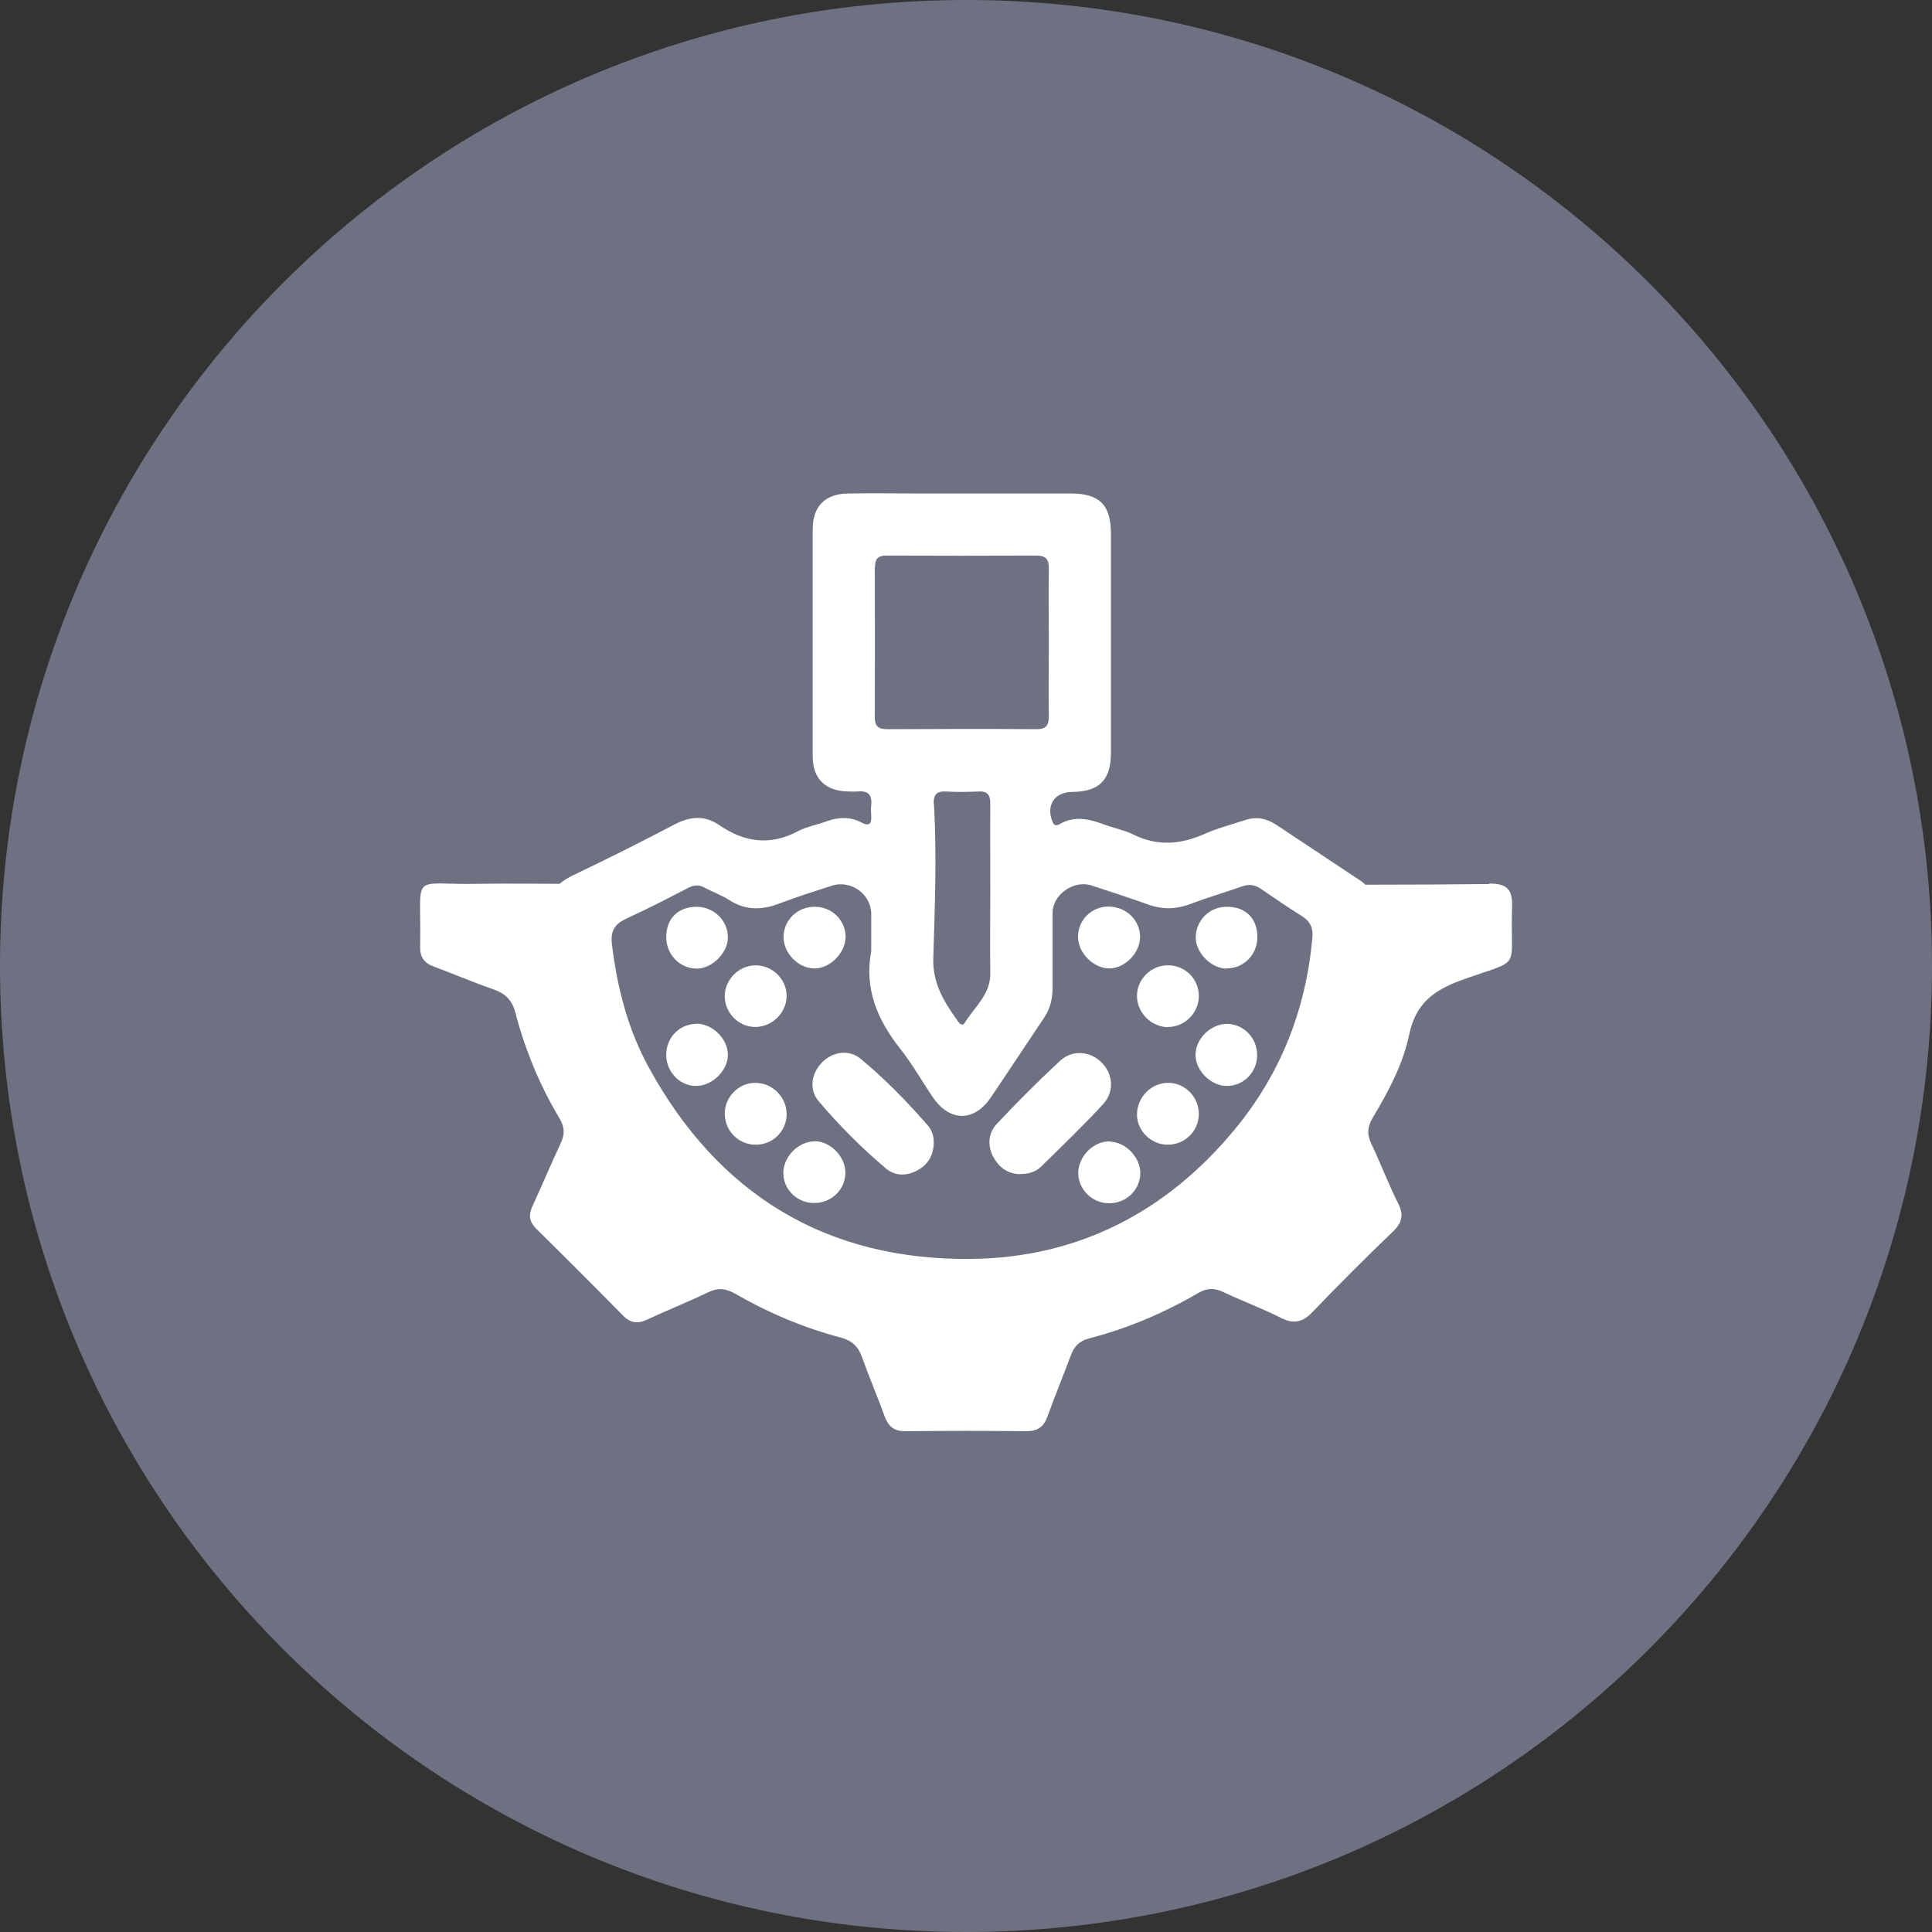 <?xml version="1.0" encoding="UTF-8"?>
<svg id="Layer_2" data-name="Layer 2" xmlns="http://www.w3.org/2000/svg" viewBox="0 0 87.46 87.46">
  <rect x="0" y="0" width="87.46" height="87.46" fill="#333333" stroke="none"/>
  <defs>
    <style>
      .cls-1 {
        fill: #6e7182;
      }

      .cls-1, .cls-2, .cls-3 {
        stroke-width: 0px;
      }

      .cls-2 {
        fill: none;
      }

      .cls-3 {
        fill: #fff;
      }
    </style>
  </defs>
  <g id="Layer_1-2" data-name="Layer 1">
    <path class="cls-1" d="M87.46,43.73c0,24.15-19.58,43.73-43.73,43.73S0,67.88,0,43.73,19.58,0,43.73,0s43.73,19.58,43.73,43.73"/>
    <path class="cls-3" d="M28.36,41.58c.95-.43,1.87-.91,2.8-1.39.26-.13.47-.15.73-.01.37.2.78.34,1.13.57.75.48,1.5.45,2.29.14.77-.29,1.55-.54,2.33-.79.87-.29,1.8.37,1.8,1.28,0,.56,0,1.12,0,1.68-.32,1.69.27,3.09,1.3,4.4.56.7,1,1.5,1.51,2.24.75,1.08,1.84,1.09,2.59,0,.82-1.21,1.62-2.43,2.44-3.65.28-.42.37-.88.37-1.37,0-1.12,0-2.24,0-3.36,0-.82.95-1.49,1.75-1.24.86.28,1.71.56,2.56.86.65.24,1.28.23,1.93-.02.77-.29,1.56-.52,2.33-.79.31-.11.57-.09.85.1.61.42,1.22.84,1.85,1.23.39.24.53.54.49.99-.29,3.24-1.43,6.15-3.5,8.66-3.09,3.75-7.1,5.83-11.95,5.88-6.53.07-11.43-2.9-14.58-8.65-.96-1.74-1.44-3.63-1.68-5.6-.07-.6.13-.92.67-1.16M42.27,36.41c-.02-.4.1-.6.54-.58.5.03,1,.02,1.5,0,.4-.02.52.17.52.54-.01,1.32,0,2.64,0,3.96,0,1.24-.02,2.48,0,3.72.02.96-.71,1.53-1.15,2.24-.13.22-.28,0-.36-.12-.6-.85-1.11-1.66-1.07-2.82.07-2.31.16-4.63.03-6.95M39.61,25.68c0-.38.13-.53.52-.53,2.26.01,4.52.01,6.78,0,.47,0,.58.2.57.61-.02,1.12,0,2.24,0,3.36s-.02,2.2,0,3.3c0,.44-.14.6-.59.59-2.24-.02-4.48-.01-6.72,0-.41,0-.57-.13-.57-.55.01-2.26.01-4.52,0-6.78M67.41,40.02c-1.87.02-3.73.03-5.6.03-.08-.08-.17-.16-.28-.22-1.25-.83-2.5-1.66-3.75-2.49-.44-.29-.91-.39-1.43-.21-.61.2-1.23.36-1.82.62-1.08.48-2.13.57-3.22.03-.41-.2-.87-.29-1.31-.45-.67-.25-1.34-.42-2.02-.03-.12.07-.25.11-.33-.09-.31-.76.08-1.35.89-1.36,1.22-.01,1.75-.54,1.75-1.77,0-1.66,0-3.33,0-4.99s0-3.29,0-4.93c0-1.3-.51-1.82-1.82-1.82-2.3,0-4.61,0-6.91,0-1.06,0-2.12-.02-3.18,0-1.04.02-1.59.59-1.59,1.62,0,3.42,0,6.85,0,10.27,0,1.03.58,1.58,1.61,1.6.14,0,.28.01.42,0,.47-.05.67.15.62.62-.02.16-.01.32,0,.48.02.35-.08.5-.45.3-.51-.27-1.04-.24-1.57-.05-.43.16-.9.24-1.3.45-1.27.67-2.43.5-3.58-.29-.63-.43-1.29-.39-1.98-.03-1.54.81-3.1,1.59-4.67,2.34-.22.11-.4.23-.56.36-1.21,0-2.41-.02-3.62,0-3.23.07-2.62-.64-2.69,2.85-.01.48.19.74.63.9.89.33,1.77.71,2.67,1.02.54.19.86.48,1.01,1.06.44,1.68,1.1,3.29,2,4.79.24.4.24.73.05,1.13-.44.94-.84,1.9-1.28,2.85-.18.4-.14.69.17,1.01,1.32,1.3,2.63,2.61,3.93,3.93.33.34.66.39,1.09.19.92-.43,1.86-.8,2.77-1.24.44-.21.79-.18,1.21.06,1.51.87,3.11,1.55,4.79,1.99.51.14.79.4.96.88.32.9.7,1.78,1.02,2.67.17.46.42.7.95.69,1.82-.02,3.64-.02,5.47,0,.52,0,.79-.2.96-.67.33-.92.71-1.83,1.05-2.75.15-.41.38-.66.83-.78,1.74-.45,3.39-1.15,4.95-2.06.4-.23.73-.23,1.13-.04.86.41,1.76.74,2.61,1.17.59.3,1,.19,1.44-.28,1.18-1.23,2.39-2.44,3.62-3.62.42-.4.51-.76.24-1.29-.44-.88-.79-1.8-1.21-2.69-.21-.44-.18-.79.08-1.21.7-1.17,1.35-2.39,1.63-3.72.29-1.4,1.08-2.01,2.37-2.48,2.82-1.02,2.19-.33,2.29-3.31.03-.78-.22-1.07-1.03-1.06"/>
    <path class="cls-3" d="M44.97,52.37c.26.51.69.76,1.15.78.43,0,.75-.09.99-.32.96-.94,1.93-1.87,2.83-2.85.53-.58.44-1.39-.09-1.9-.52-.5-1.3-.57-1.86-.06-.98.91-1.93,1.86-2.85,2.84-.4.42-.45.97-.18,1.51"/>
    <path class="cls-3" d="M55.53,43.84c.78,0,1.39-.63,1.39-1.42,0-.85-.54-1.38-1.39-1.37-.79,0-1.41.63-1.4,1.41.01.69.72,1.39,1.4,1.39"/>
    <path class="cls-3" d="M52.88,46.49c.76,0,1.4-.65,1.39-1.42-.01-.78-.65-1.39-1.43-1.37-.75.01-1.37.64-1.37,1.38,0,.76.64,1.41,1.41,1.42"/>
    <path class="cls-3" d="M52.92,49.02c-.79-.02-1.45.64-1.45,1.44,0,.73.64,1.36,1.39,1.36.78,0,1.41-.62,1.41-1.4,0-.75-.61-1.38-1.35-1.4"/>
    <path class="cls-3" d="M50.24,51.67c-.73-.02-1.42.67-1.43,1.42,0,.74.61,1.37,1.38,1.38.77.01,1.4-.57,1.43-1.32.03-.73-.64-1.45-1.38-1.47"/>
    <path class="cls-3" d="M55.58,46.35c-.74-.02-1.45.65-1.46,1.39-.01.72.7,1.43,1.43,1.42.75,0,1.36-.63,1.36-1.39,0-.77-.58-1.39-1.34-1.42"/>
    <path class="cls-3" d="M50.23,43.84c.7-.01,1.37-.7,1.38-1.41.01-.77-.63-1.39-1.43-1.39-.77,0-1.38.61-1.38,1.37,0,.73.71,1.44,1.43,1.43"/>
    <path class="cls-3" d="M31.56,41.05c-.85-.01-1.4.52-1.4,1.37,0,.8.61,1.42,1.38,1.43.68,0,1.39-.69,1.41-1.38.02-.77-.6-1.4-1.39-1.42"/>
    <path class="cls-3" d="M32.81,45.1c0,.75.62,1.38,1.36,1.39.79.01,1.46-.66,1.44-1.44-.02-.74-.65-1.35-1.4-1.35s-1.4.63-1.4,1.4"/>
    <path class="cls-3" d="M34.17,49.02c-.74.01-1.36.64-1.36,1.39,0,.78.62,1.41,1.4,1.41s1.38-.61,1.4-1.35c.02-.79-.64-1.46-1.43-1.45"/>
    <path class="cls-3" d="M36.88,51.67c-.73-.01-1.42.69-1.42,1.43,0,.75.63,1.36,1.39,1.36.77,0,1.4-.58,1.42-1.34.02-.74-.66-1.45-1.39-1.46"/>
    <path class="cls-3" d="M36.83,43.84c.71.03,1.43-.67,1.45-1.41.01-.75-.6-1.37-1.37-1.38-.8-.02-1.44.6-1.44,1.37,0,.72.65,1.4,1.37,1.42"/>
    <path class="cls-3" d="M31.51,46.35c-.78.01-1.38.66-1.35,1.46.03.76.66,1.38,1.4,1.35.71-.03,1.39-.71,1.39-1.41,0-.73-.71-1.42-1.44-1.41"/>
    <path class="cls-3" d="M37.21,48.1c-.48.48-.6,1.22-.15,1.75.93,1.1,1.95,2.12,3.05,3.05.41.34.93.35,1.42.08.48-.26.72-.67.74-1.22.01-.29-.07-.58-.25-.79-.95-1.09-1.95-2.12-3.06-3.04-.53-.44-1.28-.32-1.75.17"/>
    <rect class="cls-2" y="0" width="87.46" height="87.46"/>
  </g>
</svg>